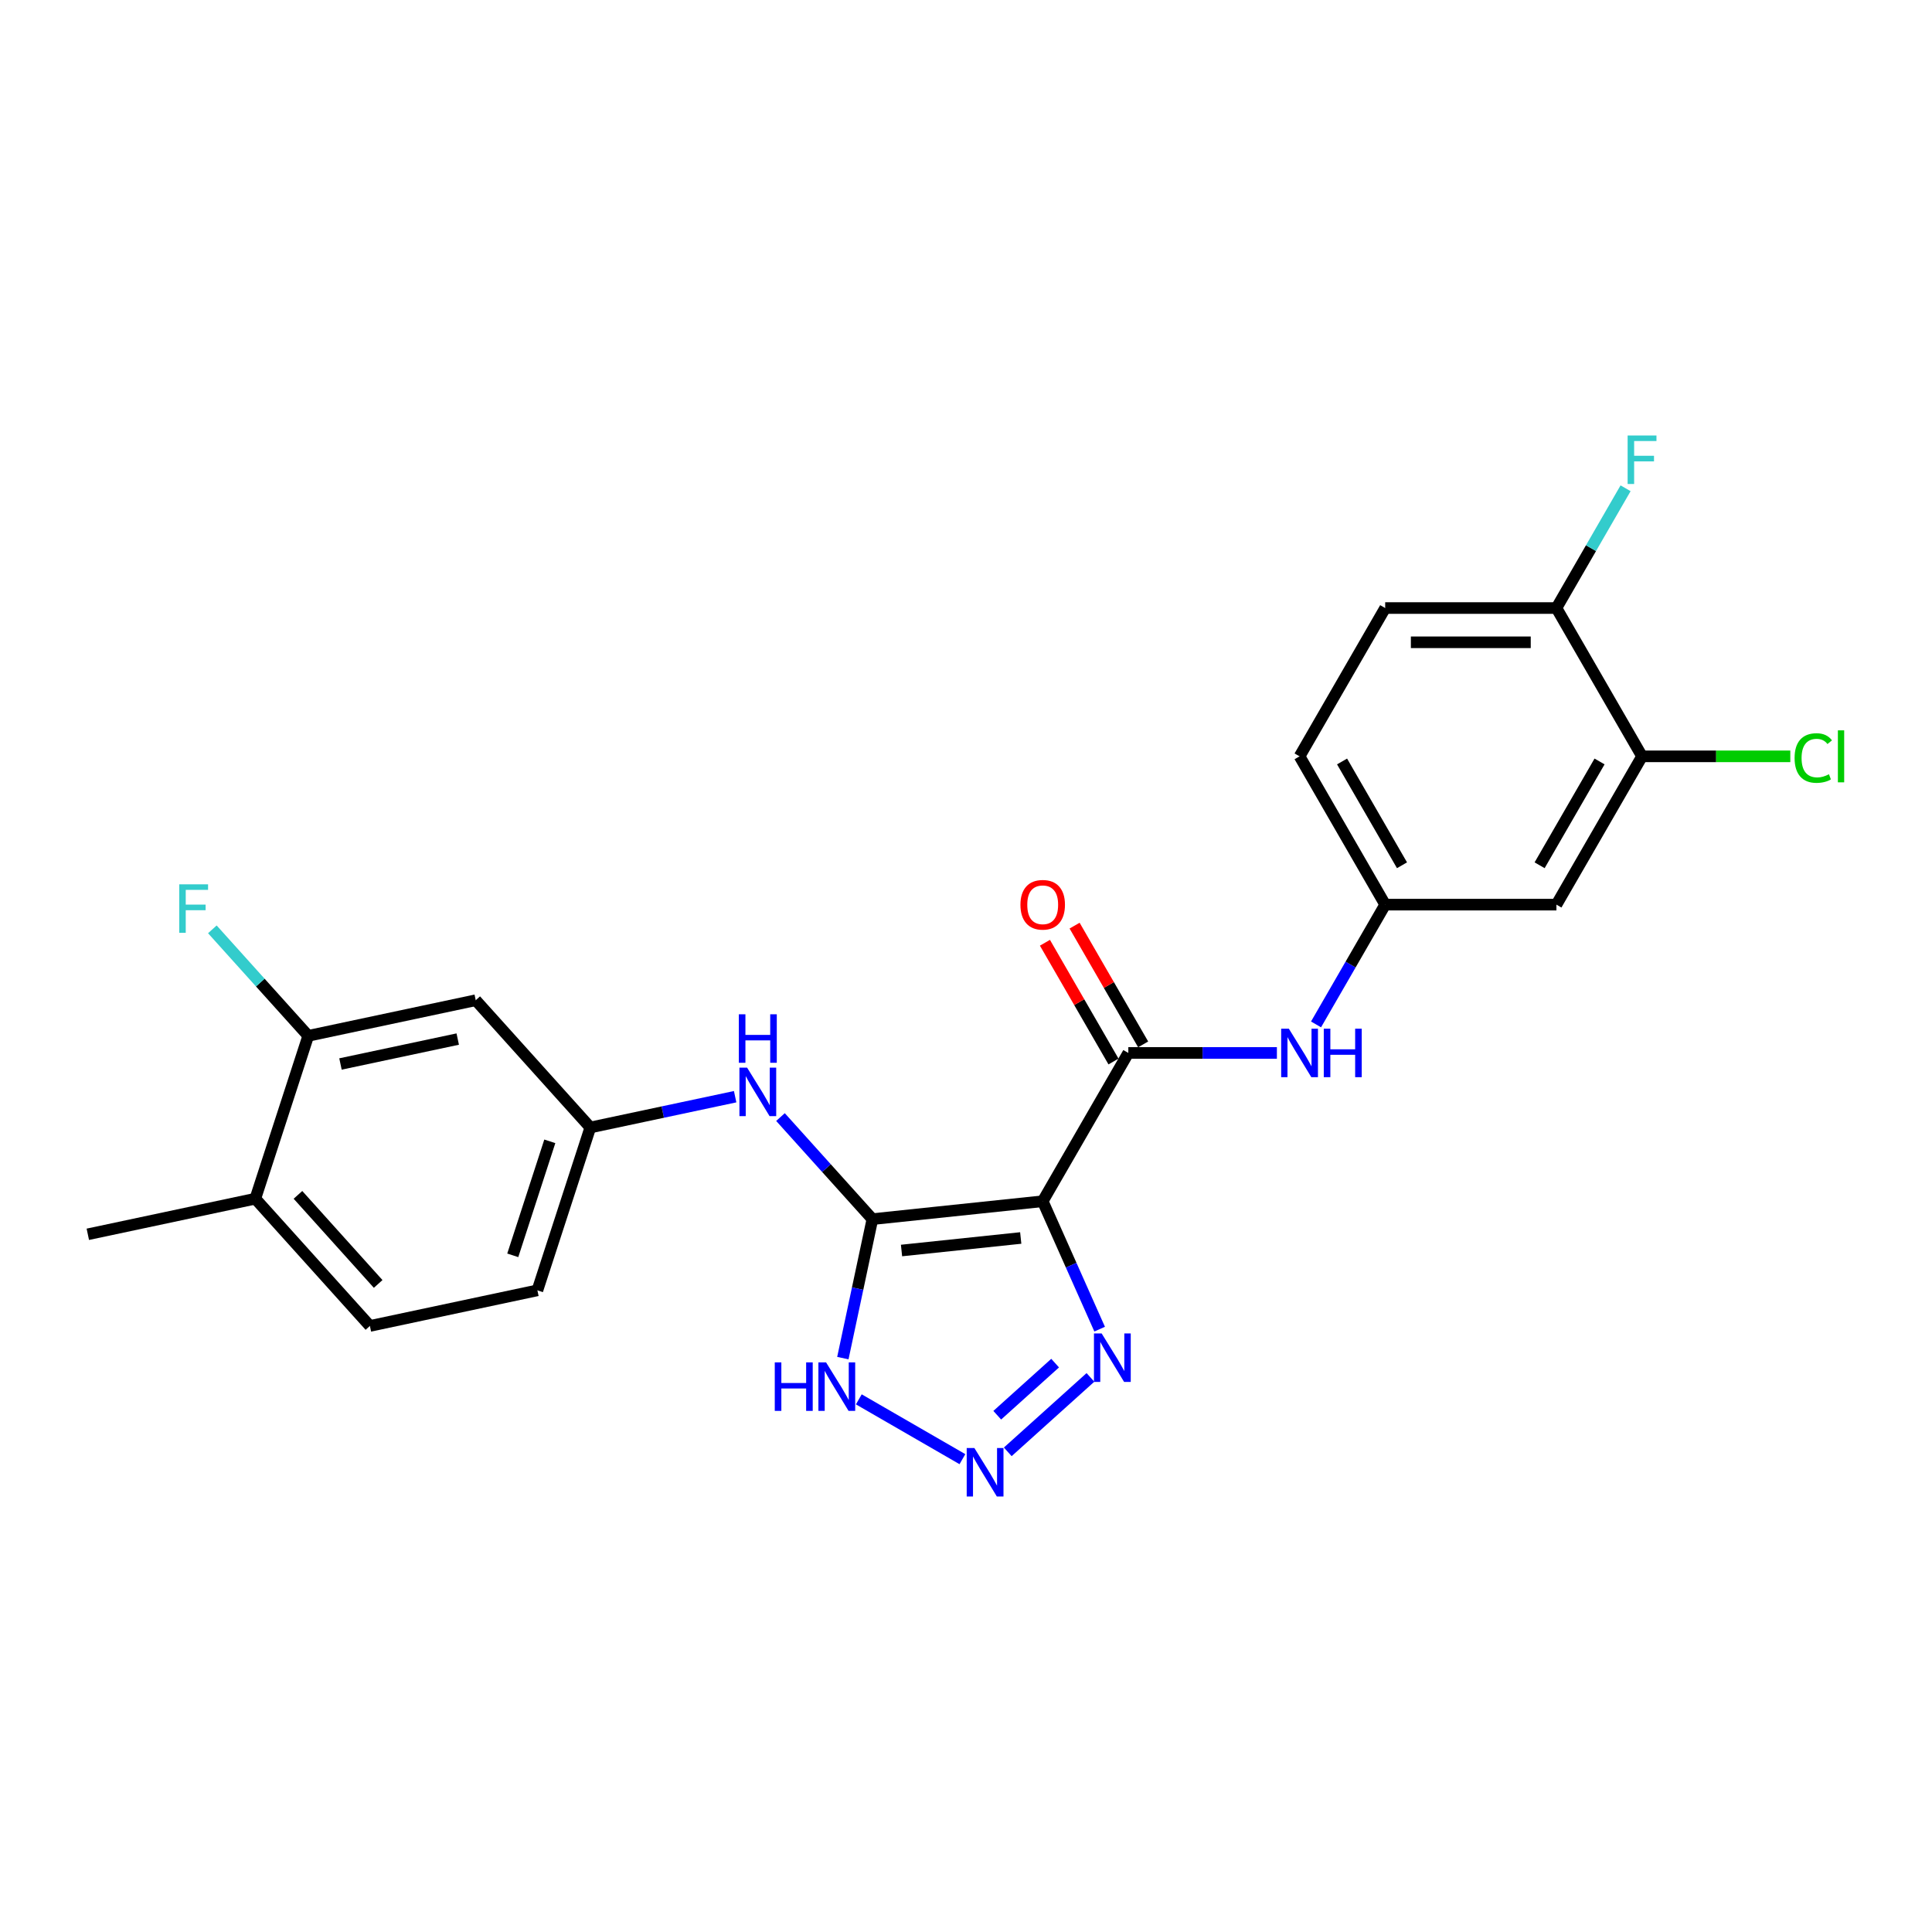 <?xml version='1.0' encoding='iso-8859-1'?>
<svg version='1.1' baseProfile='full'
              xmlns='http://www.w3.org/2000/svg'
                      xmlns:rdkit='http://www.rdkit.org/xml'
                      xmlns:xlink='http://www.w3.org/1999/xlink'
                  xml:space='preserve'
width='1000px' height='1000px' viewBox='0 0 1000 1000'>
<!-- END OF HEADER -->
<rect style='opacity:1.0;fill:#FFFFFF;stroke:none' width='1000' height='1000' x='0' y='0'> </rect>
<path class='bond-0' d='M 539.701,621.759 L 451.552,631.024' style='fill:none;fill-rule:evenodd;stroke:#000000;stroke-width:6px;stroke-linecap:butt;stroke-linejoin:miter;stroke-opacity:1' />
<path class='bond-0' d='M 528.332,640.779 L 466.628,647.264' style='fill:none;fill-rule:evenodd;stroke:#000000;stroke-width:6px;stroke-linecap:butt;stroke-linejoin:miter;stroke-opacity:1' />
<path class='bond-2' d='M 539.701,621.759 L 584.018,545' style='fill:none;fill-rule:evenodd;stroke:#000000;stroke-width:6px;stroke-linecap:butt;stroke-linejoin:miter;stroke-opacity:1' />
<path class='bond-3' d='M 539.701,621.759 L 554.439,654.862' style='fill:none;fill-rule:evenodd;stroke:#000000;stroke-width:6px;stroke-linecap:butt;stroke-linejoin:miter;stroke-opacity:1' />
<path class='bond-3' d='M 554.439,654.862 L 569.178,687.964' style='fill:none;fill-rule:evenodd;stroke:#0000FF;stroke-width:6px;stroke-linecap:butt;stroke-linejoin:miter;stroke-opacity:1' />
<path class='bond-4' d='M 451.552,631.024 L 443.908,666.99' style='fill:none;fill-rule:evenodd;stroke:#000000;stroke-width:6px;stroke-linecap:butt;stroke-linejoin:miter;stroke-opacity:1' />
<path class='bond-4' d='M 443.908,666.99 L 436.263,702.955' style='fill:none;fill-rule:evenodd;stroke:#0000FF;stroke-width:6px;stroke-linecap:butt;stroke-linejoin:miter;stroke-opacity:1' />
<path class='bond-5' d='M 451.552,631.024 L 427.766,604.607' style='fill:none;fill-rule:evenodd;stroke:#000000;stroke-width:6px;stroke-linecap:butt;stroke-linejoin:miter;stroke-opacity:1' />
<path class='bond-5' d='M 427.766,604.607 L 403.98,578.189' style='fill:none;fill-rule:evenodd;stroke:#0000FF;stroke-width:6px;stroke-linecap:butt;stroke-linejoin:miter;stroke-opacity:1' />
<path class='bond-1' d='M 521.619,751.472 L 564.412,712.942' style='fill:none;fill-rule:evenodd;stroke:#0000FF;stroke-width:6px;stroke-linecap:butt;stroke-linejoin:miter;stroke-opacity:1' />
<path class='bond-1' d='M 516.176,732.519 L 546.131,705.548' style='fill:none;fill-rule:evenodd;stroke:#0000FF;stroke-width:6px;stroke-linecap:butt;stroke-linejoin:miter;stroke-opacity:1' />
<path class='bond-24' d='M 498.149,755.263 L 444.521,724.301' style='fill:none;fill-rule:evenodd;stroke:#0000FF;stroke-width:6px;stroke-linecap:butt;stroke-linejoin:miter;stroke-opacity:1' />
<path class='bond-6' d='M 584.018,545 L 622.468,545' style='fill:none;fill-rule:evenodd;stroke:#000000;stroke-width:6px;stroke-linecap:butt;stroke-linejoin:miter;stroke-opacity:1' />
<path class='bond-6' d='M 622.468,545 L 660.918,545' style='fill:none;fill-rule:evenodd;stroke:#0000FF;stroke-width:6px;stroke-linecap:butt;stroke-linejoin:miter;stroke-opacity:1' />
<path class='bond-13' d='M 591.694,540.568 L 573.952,509.837' style='fill:none;fill-rule:evenodd;stroke:#000000;stroke-width:6px;stroke-linecap:butt;stroke-linejoin:miter;stroke-opacity:1' />
<path class='bond-13' d='M 573.952,509.837 L 556.21,479.107' style='fill:none;fill-rule:evenodd;stroke:#FF0000;stroke-width:6px;stroke-linecap:butt;stroke-linejoin:miter;stroke-opacity:1' />
<path class='bond-13' d='M 576.342,549.431 L 558.6,518.701' style='fill:none;fill-rule:evenodd;stroke:#000000;stroke-width:6px;stroke-linecap:butt;stroke-linejoin:miter;stroke-opacity:1' />
<path class='bond-13' d='M 558.6,518.701 L 540.858,487.97' style='fill:none;fill-rule:evenodd;stroke:#FF0000;stroke-width:6px;stroke-linecap:butt;stroke-linejoin:miter;stroke-opacity:1' />
<path class='bond-11' d='M 380.509,567.65 L 343.028,575.617' style='fill:none;fill-rule:evenodd;stroke:#0000FF;stroke-width:6px;stroke-linecap:butt;stroke-linejoin:miter;stroke-opacity:1' />
<path class='bond-11' d='M 343.028,575.617 L 305.547,583.584' style='fill:none;fill-rule:evenodd;stroke:#000000;stroke-width:6px;stroke-linecap:butt;stroke-linejoin:miter;stroke-opacity:1' />
<path class='bond-12' d='M 681.178,530.233 L 699.074,499.237' style='fill:none;fill-rule:evenodd;stroke:#0000FF;stroke-width:6px;stroke-linecap:butt;stroke-linejoin:miter;stroke-opacity:1' />
<path class='bond-12' d='M 699.074,499.237 L 716.97,468.24' style='fill:none;fill-rule:evenodd;stroke:#000000;stroke-width:6px;stroke-linecap:butt;stroke-linejoin:miter;stroke-opacity:1' />
<path class='bond-7' d='M 849.921,391.48 L 805.604,468.24' style='fill:none;fill-rule:evenodd;stroke:#000000;stroke-width:6px;stroke-linecap:butt;stroke-linejoin:miter;stroke-opacity:1' />
<path class='bond-7' d='M 827.922,394.131 L 796.9,447.863' style='fill:none;fill-rule:evenodd;stroke:#000000;stroke-width:6px;stroke-linecap:butt;stroke-linejoin:miter;stroke-opacity:1' />
<path class='bond-18' d='M 849.921,391.48 L 888.291,391.48' style='fill:none;fill-rule:evenodd;stroke:#000000;stroke-width:6px;stroke-linecap:butt;stroke-linejoin:miter;stroke-opacity:1' />
<path class='bond-18' d='M 888.291,391.48 L 926.661,391.48' style='fill:none;fill-rule:evenodd;stroke:#00CC00;stroke-width:6px;stroke-linecap:butt;stroke-linejoin:miter;stroke-opacity:1' />
<path class='bond-25' d='M 849.921,391.48 L 805.604,314.721' style='fill:none;fill-rule:evenodd;stroke:#000000;stroke-width:6px;stroke-linecap:butt;stroke-linejoin:miter;stroke-opacity:1' />
<path class='bond-8' d='M 159.542,536.144 L 246.239,517.716' style='fill:none;fill-rule:evenodd;stroke:#000000;stroke-width:6px;stroke-linecap:butt;stroke-linejoin:miter;stroke-opacity:1' />
<path class='bond-8' d='M 176.232,550.719 L 236.92,537.82' style='fill:none;fill-rule:evenodd;stroke:#000000;stroke-width:6px;stroke-linecap:butt;stroke-linejoin:miter;stroke-opacity:1' />
<path class='bond-19' d='M 159.542,536.144 L 134.727,508.585' style='fill:none;fill-rule:evenodd;stroke:#000000;stroke-width:6px;stroke-linecap:butt;stroke-linejoin:miter;stroke-opacity:1' />
<path class='bond-19' d='M 134.727,508.585 L 109.912,481.025' style='fill:none;fill-rule:evenodd;stroke:#33CCCC;stroke-width:6px;stroke-linecap:butt;stroke-linejoin:miter;stroke-opacity:1' />
<path class='bond-26' d='M 159.542,536.144 L 132.152,620.44' style='fill:none;fill-rule:evenodd;stroke:#000000;stroke-width:6px;stroke-linecap:butt;stroke-linejoin:miter;stroke-opacity:1' />
<path class='bond-9' d='M 246.239,517.716 L 305.547,583.584' style='fill:none;fill-rule:evenodd;stroke:#000000;stroke-width:6px;stroke-linecap:butt;stroke-linejoin:miter;stroke-opacity:1' />
<path class='bond-10' d='M 805.604,468.24 L 716.97,468.24' style='fill:none;fill-rule:evenodd;stroke:#000000;stroke-width:6px;stroke-linecap:butt;stroke-linejoin:miter;stroke-opacity:1' />
<path class='bond-21' d='M 305.547,583.584 L 278.157,667.88' style='fill:none;fill-rule:evenodd;stroke:#000000;stroke-width:6px;stroke-linecap:butt;stroke-linejoin:miter;stroke-opacity:1' />
<path class='bond-21' d='M 284.579,590.751 L 265.407,649.758' style='fill:none;fill-rule:evenodd;stroke:#000000;stroke-width:6px;stroke-linecap:butt;stroke-linejoin:miter;stroke-opacity:1' />
<path class='bond-20' d='M 716.97,468.24 L 672.653,391.48' style='fill:none;fill-rule:evenodd;stroke:#000000;stroke-width:6px;stroke-linecap:butt;stroke-linejoin:miter;stroke-opacity:1' />
<path class='bond-20' d='M 725.674,447.863 L 694.652,394.131' style='fill:none;fill-rule:evenodd;stroke:#000000;stroke-width:6px;stroke-linecap:butt;stroke-linejoin:miter;stroke-opacity:1' />
<path class='bond-14' d='M 805.604,314.721 L 716.97,314.721' style='fill:none;fill-rule:evenodd;stroke:#000000;stroke-width:6px;stroke-linecap:butt;stroke-linejoin:miter;stroke-opacity:1' />
<path class='bond-14' d='M 792.309,332.448 L 730.265,332.448' style='fill:none;fill-rule:evenodd;stroke:#000000;stroke-width:6px;stroke-linecap:butt;stroke-linejoin:miter;stroke-opacity:1' />
<path class='bond-22' d='M 805.604,314.721 L 823.5,283.724' style='fill:none;fill-rule:evenodd;stroke:#000000;stroke-width:6px;stroke-linecap:butt;stroke-linejoin:miter;stroke-opacity:1' />
<path class='bond-22' d='M 823.5,283.724 L 841.396,252.728' style='fill:none;fill-rule:evenodd;stroke:#33CCCC;stroke-width:6px;stroke-linecap:butt;stroke-linejoin:miter;stroke-opacity:1' />
<path class='bond-15' d='M 132.152,620.44 L 191.46,686.308' style='fill:none;fill-rule:evenodd;stroke:#000000;stroke-width:6px;stroke-linecap:butt;stroke-linejoin:miter;stroke-opacity:1' />
<path class='bond-15' d='M 154.222,618.459 L 195.737,664.567' style='fill:none;fill-rule:evenodd;stroke:#000000;stroke-width:6px;stroke-linecap:butt;stroke-linejoin:miter;stroke-opacity:1' />
<path class='bond-23' d='M 132.152,620.44 L 45.455,638.868' style='fill:none;fill-rule:evenodd;stroke:#000000;stroke-width:6px;stroke-linecap:butt;stroke-linejoin:miter;stroke-opacity:1' />
<path class='bond-16' d='M 716.97,314.721 L 672.653,391.48' style='fill:none;fill-rule:evenodd;stroke:#000000;stroke-width:6px;stroke-linecap:butt;stroke-linejoin:miter;stroke-opacity:1' />
<path class='bond-17' d='M 191.46,686.308 L 278.157,667.88' style='fill:none;fill-rule:evenodd;stroke:#000000;stroke-width:6px;stroke-linecap:butt;stroke-linejoin:miter;stroke-opacity:1' />
<path  class='atom-2' d='M 504.335 749.488
L 512.561 762.783
Q 513.376 764.095, 514.688 766.47
Q 516 768.846, 516.071 768.988
L 516.071 749.488
L 519.403 749.488
L 519.403 774.589
L 515.964 774.589
L 507.136 760.053
Q 506.108 758.352, 505.009 756.402
Q 503.945 754.452, 503.626 753.849
L 503.626 774.589
L 500.365 774.589
L 500.365 749.488
L 504.335 749.488
' fill='#0000FF'/>
<path  class='atom-4' d='M 570.204 690.18
L 578.429 703.475
Q 579.244 704.787, 580.556 707.162
Q 581.868 709.538, 581.939 709.68
L 581.939 690.18
L 585.271 690.18
L 585.271 715.281
L 581.832 715.281
L 573.004 700.745
Q 571.976 699.044, 570.877 697.094
Q 569.814 695.144, 569.494 694.541
L 569.494 715.281
L 566.233 715.281
L 566.233 690.18
L 570.204 690.18
' fill='#0000FF'/>
<path  class='atom-5' d='M 401.021 705.171
L 404.425 705.171
L 404.425 715.843
L 417.259 715.843
L 417.259 705.171
L 420.662 705.171
L 420.662 730.272
L 417.259 730.272
L 417.259 718.679
L 404.425 718.679
L 404.425 730.272
L 401.021 730.272
L 401.021 705.171
' fill='#0000FF'/>
<path  class='atom-5' d='M 427.576 705.171
L 435.801 718.466
Q 436.616 719.778, 437.928 722.153
Q 439.24 724.529, 439.311 724.67
L 439.311 705.171
L 442.644 705.171
L 442.644 730.272
L 439.205 730.272
L 430.377 715.736
Q 429.348 714.034, 428.249 712.084
Q 427.186 710.134, 426.867 709.532
L 426.867 730.272
L 423.605 730.272
L 423.605 705.171
L 427.576 705.171
' fill='#0000FF'/>
<path  class='atom-6' d='M 386.696 552.605
L 394.921 565.9
Q 395.737 567.212, 397.048 569.588
Q 398.36 571.963, 398.431 572.105
L 398.431 552.605
L 401.764 552.605
L 401.764 577.707
L 398.325 577.707
L 389.497 563.171
Q 388.469 561.469, 387.37 559.519
Q 386.306 557.569, 385.987 556.966
L 385.987 577.707
L 382.725 577.707
L 382.725 552.605
L 386.696 552.605
' fill='#0000FF'/>
<path  class='atom-6' d='M 382.424 524.994
L 385.827 524.994
L 385.827 535.665
L 398.662 535.665
L 398.662 524.994
L 402.065 524.994
L 402.065 550.095
L 398.662 550.095
L 398.662 538.502
L 385.827 538.502
L 385.827 550.095
L 382.424 550.095
L 382.424 524.994
' fill='#0000FF'/>
<path  class='atom-7' d='M 667.104 532.449
L 675.33 545.744
Q 676.145 547.056, 677.457 549.431
Q 678.769 551.807, 678.839 551.949
L 678.839 532.449
L 682.172 532.449
L 682.172 557.55
L 678.733 557.55
L 669.905 543.014
Q 668.877 541.312, 667.778 539.363
Q 666.714 537.413, 666.395 536.81
L 666.395 557.55
L 663.133 557.55
L 663.133 532.449
L 667.104 532.449
' fill='#0000FF'/>
<path  class='atom-7' d='M 685.186 532.449
L 688.589 532.449
L 688.589 543.121
L 701.423 543.121
L 701.423 532.449
L 704.827 532.449
L 704.827 557.55
L 701.423 557.55
L 701.423 545.957
L 688.589 545.957
L 688.589 557.55
L 685.186 557.55
L 685.186 532.449
' fill='#0000FF'/>
<path  class='atom-14' d='M 528.179 468.311
Q 528.179 462.284, 531.157 458.916
Q 534.135 455.548, 539.701 455.548
Q 545.267 455.548, 548.246 458.916
Q 551.224 462.284, 551.224 468.311
Q 551.224 474.409, 548.21 477.883
Q 545.197 481.322, 539.701 481.322
Q 534.17 481.322, 531.157 477.883
Q 528.179 474.444, 528.179 468.311
M 539.701 478.486
Q 543.53 478.486, 545.587 475.934
Q 547.678 473.345, 547.678 468.311
Q 547.678 463.383, 545.587 460.901
Q 543.53 458.384, 539.701 458.384
Q 535.872 458.384, 533.78 460.866
Q 531.724 463.347, 531.724 468.311
Q 531.724 473.381, 533.78 475.934
Q 535.872 478.486, 539.701 478.486
' fill='#FF0000'/>
<path  class='atom-19' d='M 928.877 392.349
Q 928.877 386.109, 931.784 382.847
Q 934.727 379.55, 940.293 379.55
Q 945.469 379.55, 948.235 383.202
L 945.895 385.117
Q 943.874 382.457, 940.293 382.457
Q 936.5 382.457, 934.479 385.01
Q 932.493 387.527, 932.493 392.349
Q 932.493 397.313, 934.55 399.865
Q 936.641 402.418, 940.683 402.418
Q 943.448 402.418, 946.675 400.752
L 947.667 403.411
Q 946.356 404.262, 944.37 404.758
Q 942.385 405.254, 940.187 405.254
Q 934.727 405.254, 931.784 401.922
Q 928.877 398.589, 928.877 392.349
' fill='#00CC00'/>
<path  class='atom-19' d='M 951.284 378.026
L 954.545 378.026
L 954.545 404.935
L 951.284 404.935
L 951.284 378.026
' fill='#00CC00'/>
<path  class='atom-20' d='M 92.771 457.725
L 107.697 457.725
L 107.697 460.597
L 96.139 460.597
L 96.139 468.22
L 106.42 468.22
L 106.42 471.127
L 96.139 471.127
L 96.139 482.826
L 92.771 482.826
L 92.771 457.725
' fill='#33CCCC'/>
<path  class='atom-23' d='M 842.458 225.411
L 857.384 225.411
L 857.384 228.282
L 845.827 228.282
L 845.827 235.905
L 856.108 235.905
L 856.108 238.812
L 845.827 238.812
L 845.827 250.512
L 842.458 250.512
L 842.458 225.411
' fill='#33CCCC'/>
</svg>
